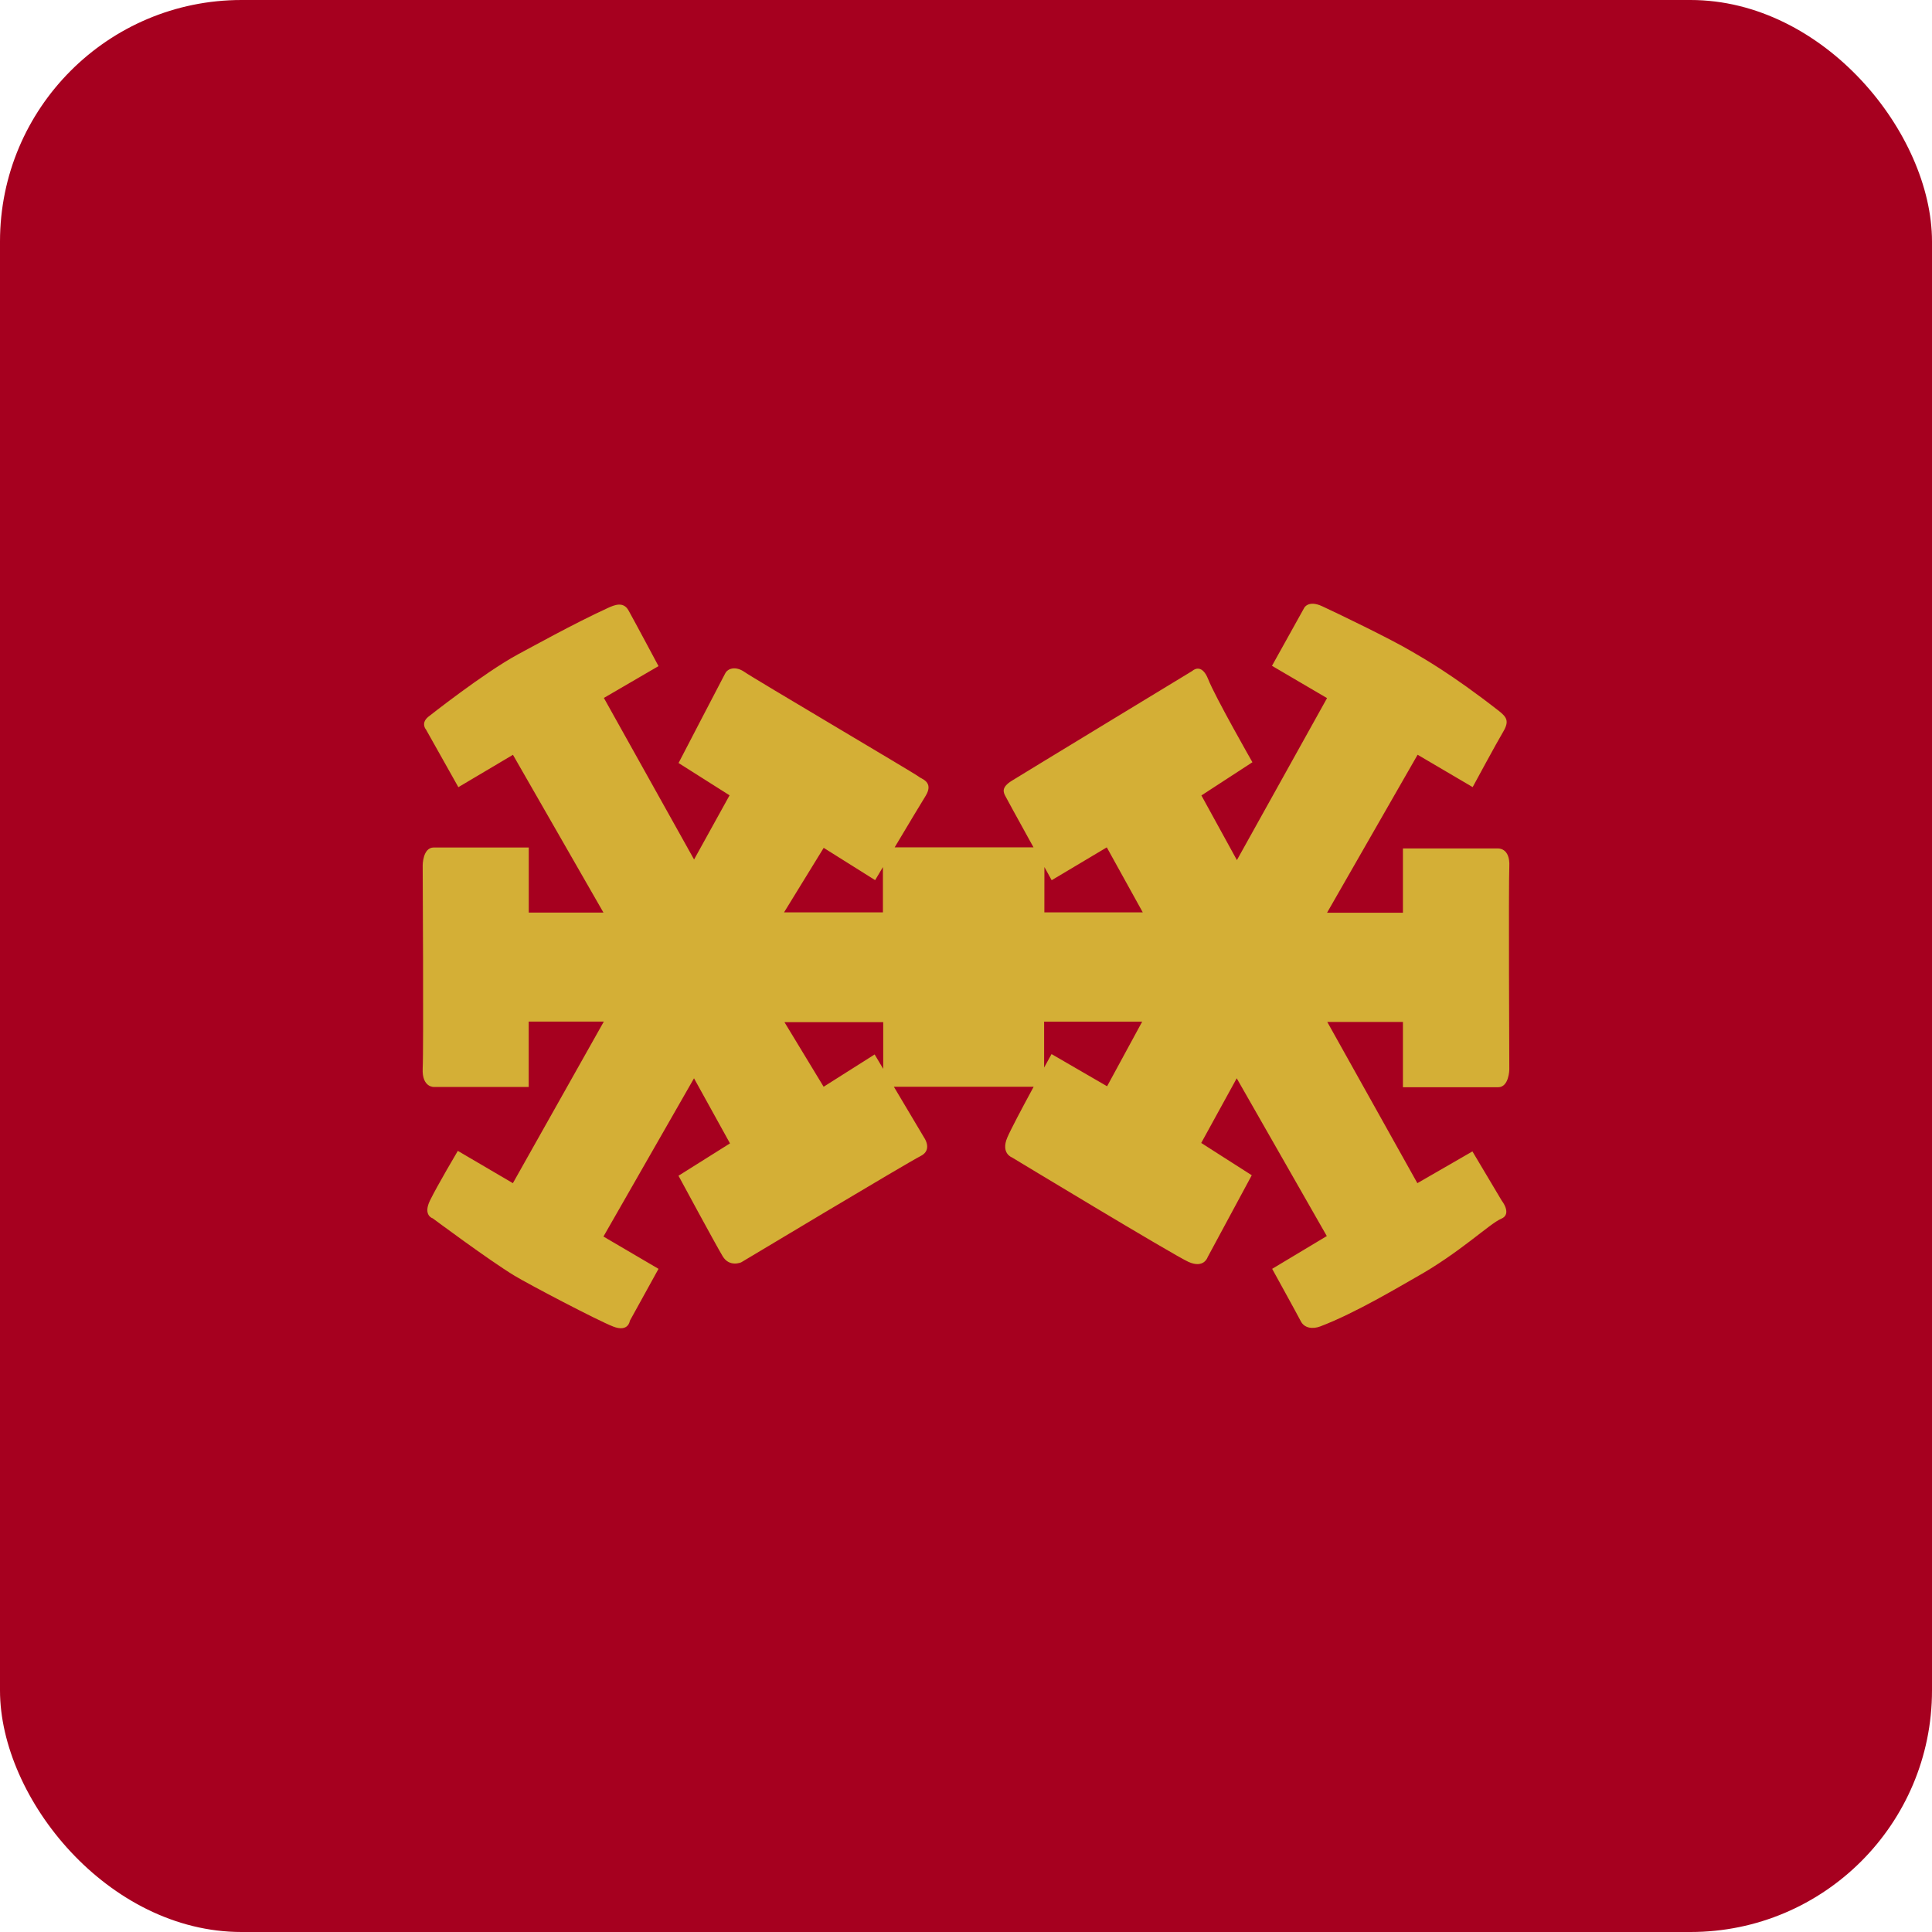 <svg width="32" height="32" viewBox="0 0 32 32" fill="none" xmlns="http://www.w3.org/2000/svg">
<g clip-path="url(#clip0_10690_4551)">
<path d="M32 0H0V32H32V0Z" fill="#A6001F"/>
<path d="M23.237 16.927V18.008H24.814C24.995 18.008 24.999 17.714 24.999 17.714C24.999 17.714 24.985 14.671 24.999 14.353C25.015 14.035 24.807 14.053 24.807 14.053H23.237V15.118H21.98L23.48 12.501L24.392 13.037C24.392 13.037 24.79 12.3 24.897 12.121C25.003 11.943 24.953 11.877 24.831 11.779C24.03 11.153 23.548 10.888 23.405 10.803C23.028 10.578 22.138 10.152 21.903 10.043C21.672 9.934 21.603 10.066 21.603 10.066L21.068 11.028L21.98 11.563L20.487 14.246L19.899 13.175L20.744 12.625C20.744 12.625 20.124 11.539 20.012 11.251C19.899 10.965 19.748 11.113 19.748 11.113C19.748 11.113 16.929 12.825 16.755 12.934C16.582 13.043 16.62 13.122 16.65 13.182C16.68 13.244 17.419 14.579 17.419 14.579L18.332 14.035L18.928 15.112H17.298L17.299 14.035H14.624V15.112H12.986L13.643 14.043L14.495 14.578C14.495 14.578 15.187 13.414 15.332 13.181C15.475 12.947 15.252 12.899 15.219 12.865C15.185 12.83 12.473 11.231 12.331 11.13C12.189 11.031 12.057 11.066 12.012 11.153C11.966 11.238 11.239 12.638 11.239 12.638L12.084 13.173L11.496 14.236L10.002 11.56L10.907 11.033C10.907 11.033 10.517 10.302 10.41 10.11C10.326 9.962 10.185 10.015 10.064 10.072C9.508 10.326 8.765 10.74 8.579 10.838C8.013 11.145 7.092 11.874 7.092 11.874C6.964 11.981 7.056 12.084 7.056 12.084L7.592 13.038L8.496 12.502L9.995 15.115H8.758V14.037H7.185C7.001 14.037 7.001 14.332 7.001 14.332C7.001 14.332 7.018 17.381 7.001 17.697C6.987 18.016 7.19 18.004 7.19 18.004H8.757V16.921H10.001L8.495 19.597L7.583 19.062C7.583 19.062 7.243 19.636 7.122 19.884C7.001 20.133 7.168 20.18 7.168 20.18C7.168 20.18 8.099 20.873 8.517 21.127C8.765 21.277 9.896 21.87 10.154 21.971C10.41 22.072 10.432 21.877 10.432 21.877L10.907 21.016L9.995 20.481L11.495 17.86L12.091 18.938L11.238 19.474C11.238 19.474 11.857 20.621 11.97 20.808C12.083 20.995 12.277 20.908 12.277 20.908C12.277 20.908 15.045 19.248 15.248 19.148C15.451 19.047 15.308 18.845 15.308 18.845L14.487 17.465L13.642 18L12.993 16.93H14.629V18H17.294V16.922H18.918L18.337 17.992L17.417 17.459C17.417 17.459 16.799 18.574 16.685 18.839C16.572 19.102 16.76 19.17 16.76 19.17C16.76 19.17 19.43 20.785 19.685 20.901C19.942 21.016 20.002 20.823 20.002 20.823L20.733 19.466L19.896 18.931L20.484 17.86L21.976 20.473L21.071 21.016C21.071 21.016 21.487 21.77 21.546 21.885C21.607 22.002 21.744 22.015 21.864 21.971C22.443 21.753 23.207 21.294 23.439 21.163C24.177 20.753 24.675 20.264 24.864 20.187C25.052 20.109 24.872 19.884 24.872 19.884L24.388 19.071L23.476 19.597L21.984 16.927H23.235" fill="#D4AF36"/>
</g>
<defs>
<clipPath id="clip0_10690_4551">
<rect width="32" height="32" rx="4" fill="white"/>
</clipPath>
</defs>
</svg>
